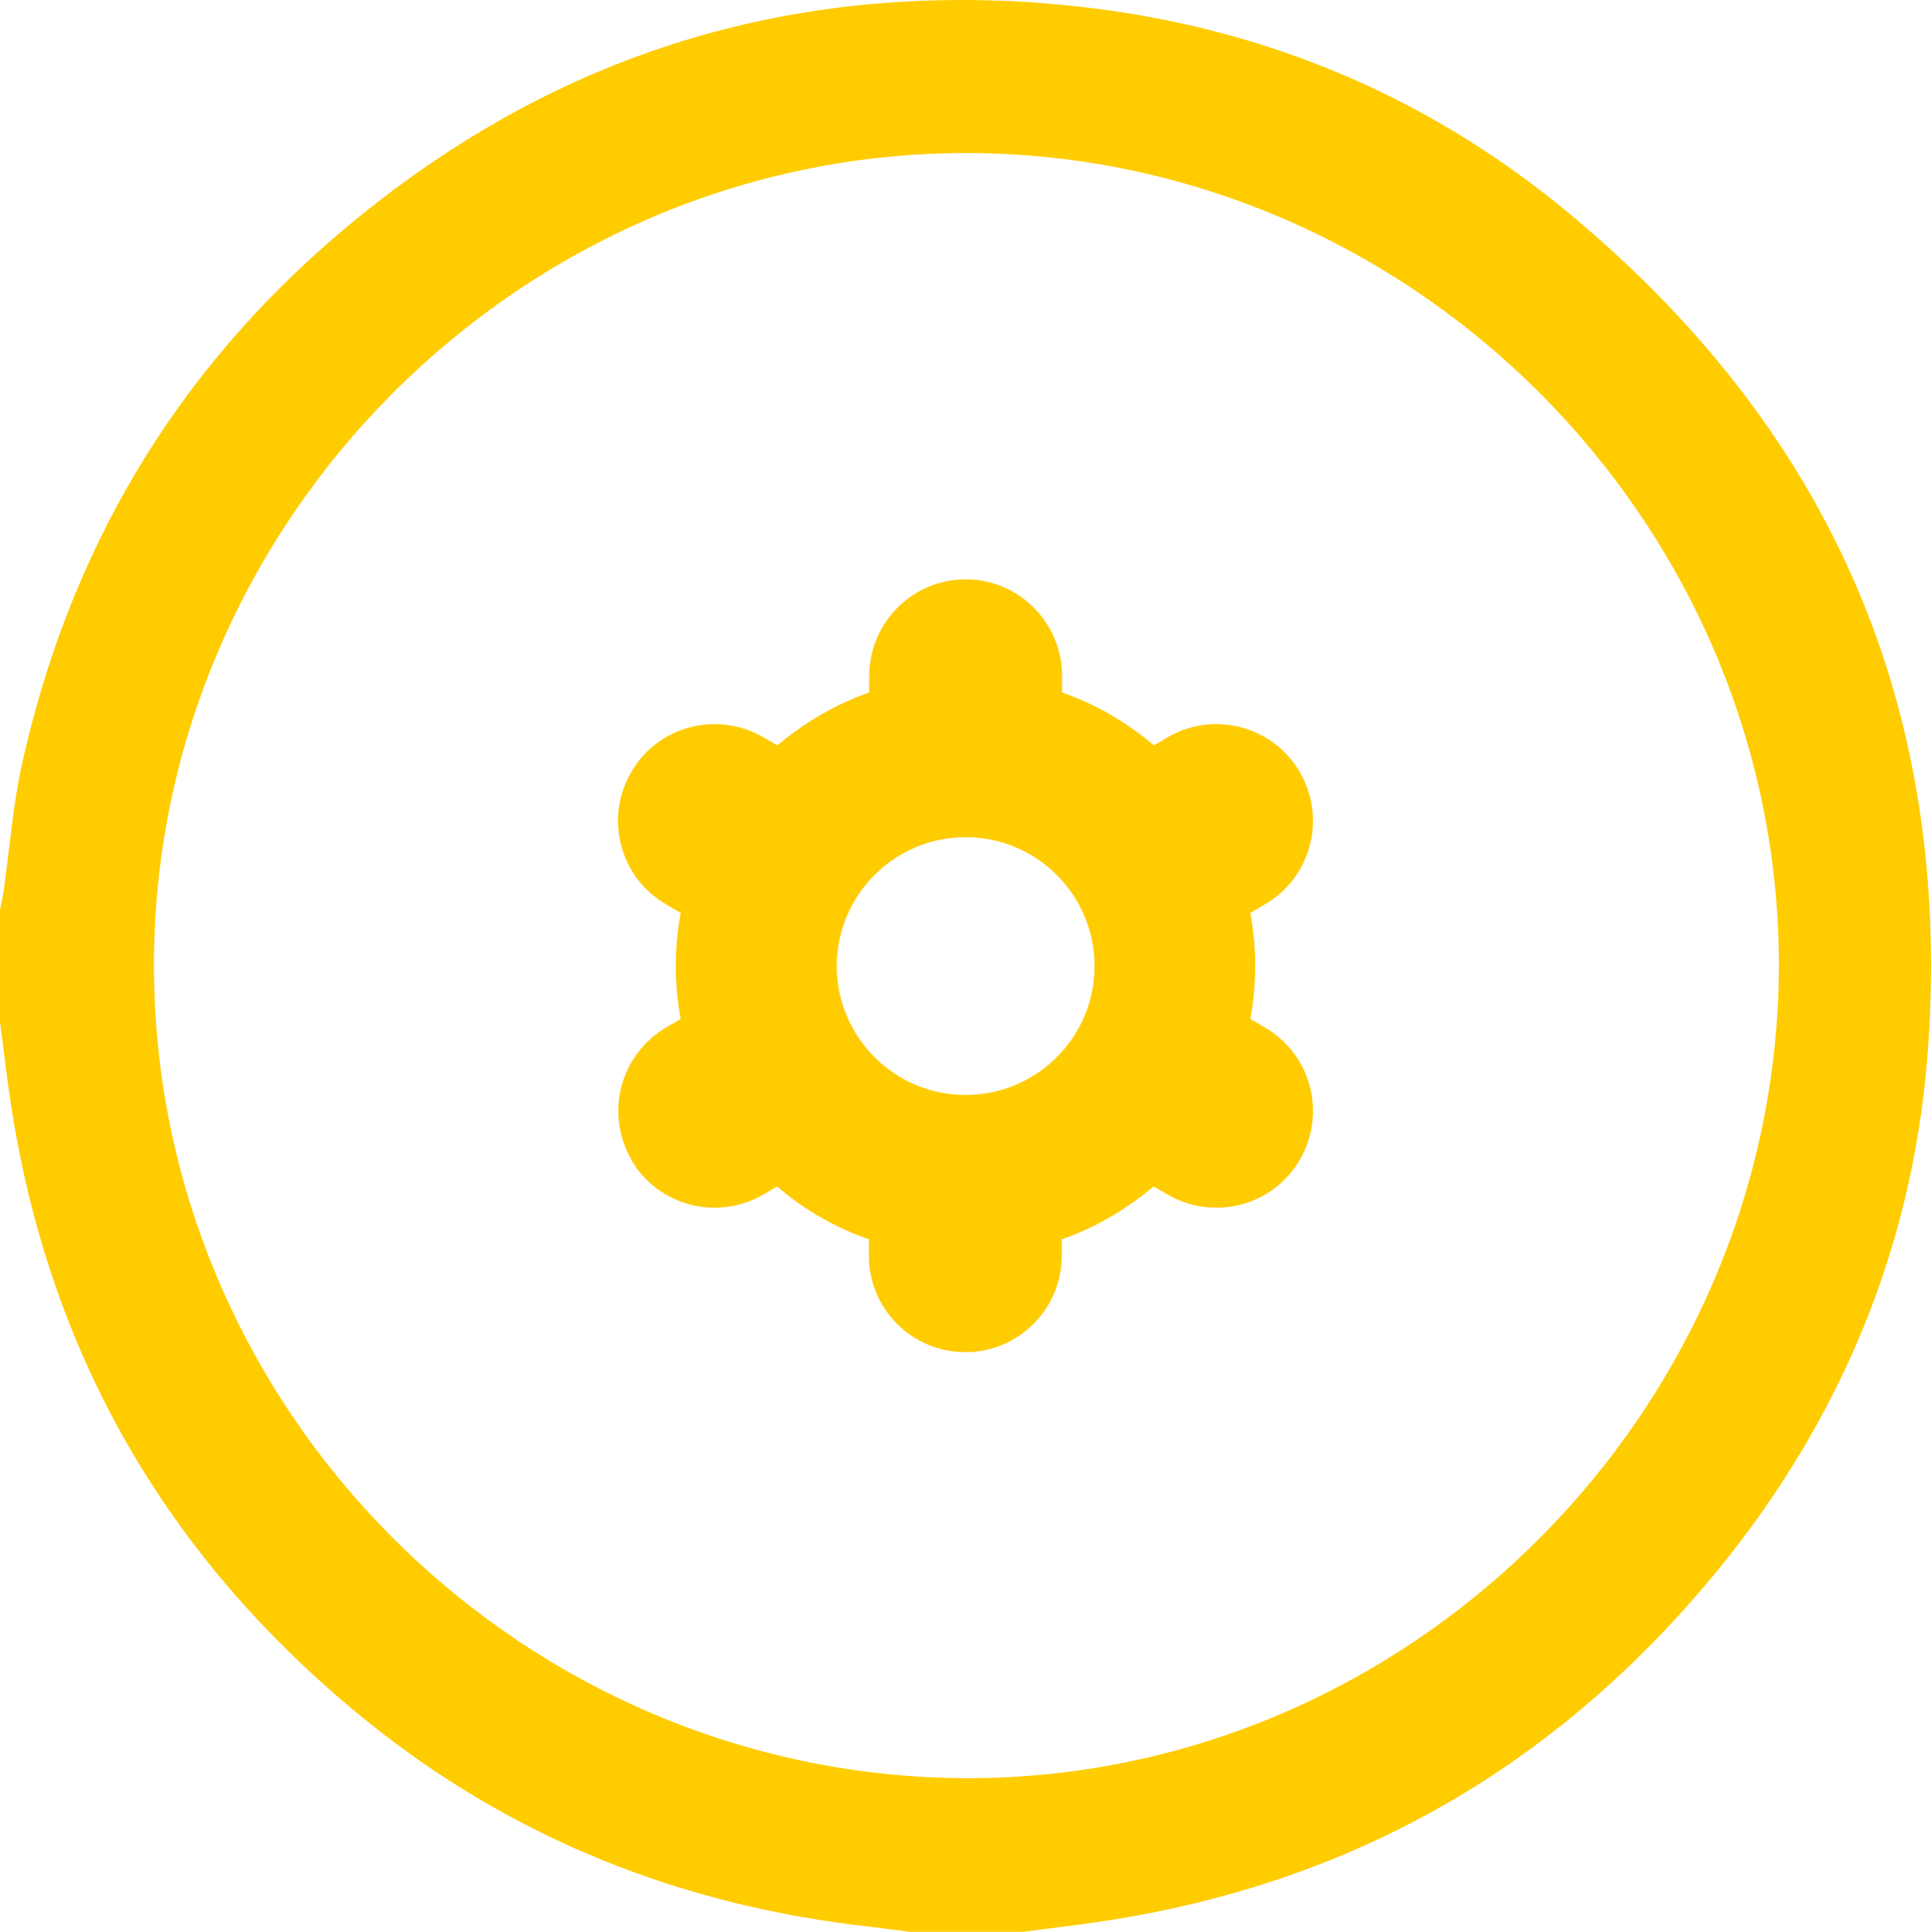 <?xml version="1.0" encoding="UTF-8"?>
<svg id="Layer_2" data-name="Layer 2" xmlns="http://www.w3.org/2000/svg" viewBox="0 0 62.47 62.49">
  <defs>
    <style>
      .cls-1 {
        fill: #fc0;
        stroke-width: 0px;
      }
    </style>
  </defs>
  <g id="Layer_1-2" data-name="Layer 1">
    <path class="cls-1" d="M50.76,6.9C46.03,2.97,40.52.74,34.38.16c-1.1-.11-2.19-.16-3.27-.16-7.44,0-14.11,2.47-20,7.43C5.63,12.05,2.19,17.88.67,24.91c-.26,1.24-.36,2.59-.56,3.95-.03.22-.08.41-.11.57v3.63c.12.9.22,1.78.35,2.64,1.24,8.11,5.04,14.68,11.38,19.86,2.39,1.95,4.97,3.47,7.71,4.59,2.75,1.12,5.66,1.84,8.75,2.18.42.05.84.11,1.25.16h3.65c.9-.12,1.78-.22,2.64-.35,8.11-1.24,14.68-5.04,19.86-11.37,3.91-4.8,6.23-10.29,6.75-16.44.09-1.06.13-2.11.13-3.14-.01-9.74-3.91-17.81-11.71-24.29ZM57.55,31.28c-.06,14.38-11.92,26.23-26.23,26.24h-.11c-14.41-.08-26.23-11.92-26.23-26.3,0-14.38,11.91-26.27,26.27-26.27h.06c14.38.04,26.23,11.92,26.24,26.26v.07Z"/>
    <path class="cls-1" d="M20.41,37.5c.86,1.5,2.77,2.01,4.27,1.15,0,0,0,0,0,0l.46-.27c.87.75,1.88,1.33,2.97,1.71v.53c0,1.73,1.4,3.12,3.12,3.12s3.12-1.4,3.12-3.12v-.53c1.09-.38,2.09-.97,2.97-1.71l.47.27c1.5.86,3.41.35,4.27-1.15.86-1.5.35-3.41-1.15-4.27h0l-.46-.27c.21-1.13.21-2.29,0-3.43l.46-.27c1.5-.86,2.01-2.78,1.15-4.27-.86-1.5-2.78-2.01-4.27-1.15l-.46.27c-.88-.75-1.88-1.33-2.97-1.71v-.53c0-1.73-1.4-3.13-3.12-3.13s-3.12,1.4-3.12,3.13v.53c-1.09.38-2.09.97-2.97,1.71l-.47-.27c-1.5-.86-3.41-.35-4.27,1.15-.86,1.5-.35,3.41,1.15,4.27h0l.46.27c-.21,1.13-.21,2.29,0,3.43l-.46.27c-1.49.87-2,2.77-1.14,4.27ZM31.24,27.08c2.3,0,4.17,1.87,4.17,4.17s-1.87,4.17-4.17,4.17-4.17-1.87-4.17-4.17,1.87-4.17,4.17-4.17Z"/>
  </g>
</svg>